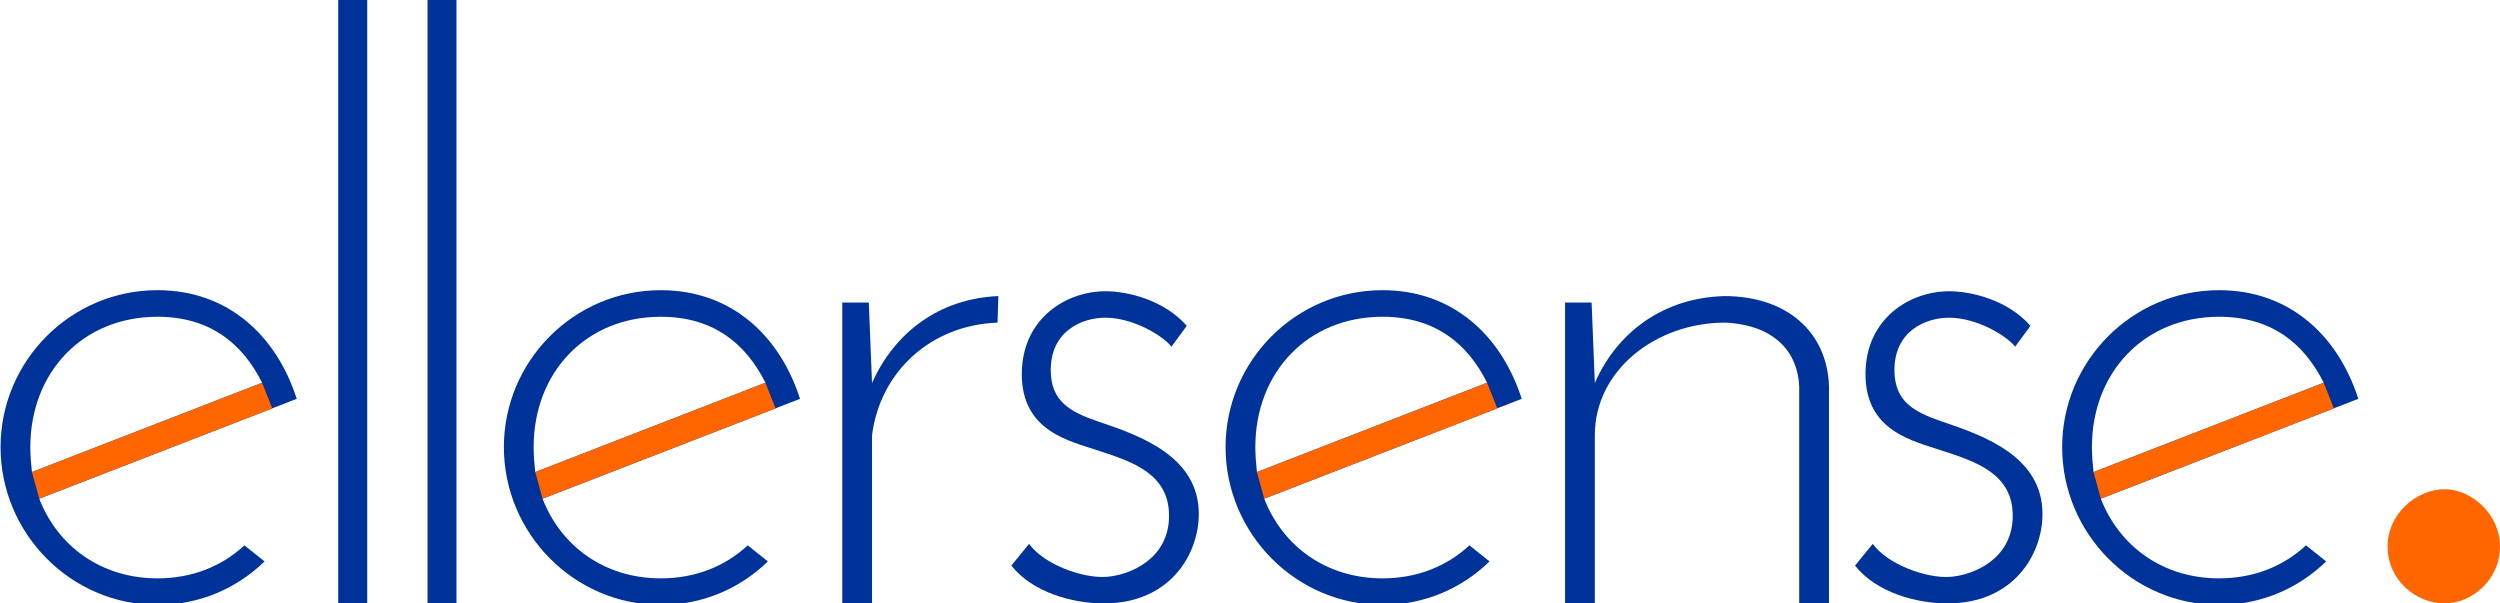 <?xml version="1.0" encoding="UTF-8" standalone="no"?>
<!-- Created with Inkscape (http://www.inkscape.org/) -->

<svg
   xmlns:dc="http://purl.org/dc/elements/1.1/"
   xmlns:cc="http://creativecommons.org/ns#"
   xmlns:rdf="http://www.w3.org/1999/02/22-rdf-syntax-ns#"
   xmlns:svg="http://www.w3.org/2000/svg"
   xmlns="http://www.w3.org/2000/svg"
   xmlns:sodipodi="http://sodipodi.sourceforge.net/DTD/sodipodi-0.dtd"
   xmlns:inkscape="http://www.inkscape.org/namespaces/inkscape"
   width="65.184mm"
   height="15.734mm"
   viewBox="0 0 65.184 15.734"
   version="1.1"
   id="svg4866"
   inkscape:version="0.92.4 (unknown)"
   sodipodi:docname="Ellersense-logo.svg">
  <title
     id="title5526">Logo Ellersense</title>
  <defs
     id="defs4860" />
  <sodipodi:namedview
     id="base"
     pagecolor="#ffffff"
     bordercolor="#666666"
     borderopacity="1.0"
     inkscape:pageopacity="0.0"
     inkscape:pageshadow="2"
     inkscape:zoom="3.9000665"
     inkscape:cx="121.16972"
     inkscape:cy="2.9733195"
     inkscape:document-units="mm"
     inkscape:current-layer="layer1"
     showgrid="false"
     fit-margin-top="0"
     fit-margin-left="0"
     fit-margin-right="0"
     fit-margin-bottom="0"
     inkscape:window-width="2008"
     inkscape:window-height="1446"
     inkscape:window-x="1580"
     inkscape:window-y="119"
     inkscape:window-maximized="0" />
  <g
     inkscape:label="Laag 1"
     inkscape:groupmode="layer"
     id="layer1"
     transform="translate(-14.313,-33.612)">
    <g
       id="g4778-6"
       transform="matrix(1.487,0,0,1.487,1.597,-127.986)">
      <path
         d="m 49.903,115.667 c -0.353,-1.101 -1.199,-1.905 -2.441,-1.905 -1.524,0 -2.752,1.242 -2.752,2.752 0,1.51 1.228,2.766 2.752,2.766 0.748,0 1.397,-0.296 1.877,-0.762 l -0.353,-0.282 c -0.395,0.367 -0.917,0.579 -1.524,0.579 -0.988,0 -1.75,-0.564 -2.074,-1.397 z m -4.671,0.847 c 0,-1.312 0.917,-2.286 2.23,-2.286 0.903,0 1.482,0.452 1.834,1.157 l -4.036,1.566 c -0.014,-0.141 -0.028,-0.282 -0.028,-0.437 z"
         style="font-style:normal;font-variant:normal;font-weight:300;font-stretch:normal;font-size:53.333px;line-height:125%;font-family:'Josefin Sans Std';-inkscape-font-specification:'Josefin Sans Std, Light';font-variant-ligatures:normal;font-variant-caps:normal;font-variant-numeric:normal;font-feature-settings:normal;text-align:start;letter-spacing:0px;word-spacing:0px;writing-mode:lr-tb;text-anchor:start;fill:#003399;fill-opacity:1;stroke:none;stroke-width:0.265px;stroke-linecap:butt;stroke-linejoin:miter;stroke-opacity:1"
         id="path18-6-2-7-9-3"
         inkscape:connector-curvature="0" />
      <a
         id="a1069-4">
        <path
           style="fill:#ff6600;fill-opacity:1;fill-rule:evenodd;stroke:none;stroke-width:0.265px;stroke-linecap:butt;stroke-linejoin:miter;stroke-opacity:1"
           d="m 45.26,116.951 4.036,-1.566 0.178,0.45 -4.086,1.582 z"
           id="path1067-71"
           inkscape:connector-curvature="0"
           sodipodi:nodetypes="ccccc" />
      </a>
    </g>
    <g
       id="g4778-4"
       transform="matrix(1.487,0,0,1.487,-20.216,-127.986)">
      <path
         d="m 49.903,115.667 c -0.353,-1.101 -1.199,-1.905 -2.441,-1.905 -1.524,0 -2.752,1.242 -2.752,2.752 0,1.51 1.228,2.766 2.752,2.766 0.748,0 1.397,-0.296 1.877,-0.762 l -0.353,-0.282 c -0.395,0.367 -0.917,0.579 -1.524,0.579 -0.988,0 -1.75,-0.564 -2.074,-1.397 z m -4.671,0.847 c 0,-1.312 0.917,-2.286 2.23,-2.286 0.903,0 1.482,0.452 1.834,1.157 l -4.036,1.566 c -0.014,-0.141 -0.028,-0.282 -0.028,-0.437 z"
         style="font-style:normal;font-variant:normal;font-weight:300;font-stretch:normal;font-size:53.333px;line-height:125%;font-family:'Josefin Sans Std';-inkscape-font-specification:'Josefin Sans Std, Light';font-variant-ligatures:normal;font-variant-caps:normal;font-variant-numeric:normal;font-feature-settings:normal;text-align:start;letter-spacing:0px;word-spacing:0px;writing-mode:lr-tb;text-anchor:start;fill:#003399;fill-opacity:1;stroke:none;stroke-width:0.265px;stroke-linecap:butt;stroke-linejoin:miter;stroke-opacity:1"
         id="path18-6-2-7-9-5"
         inkscape:connector-curvature="0" />
      <a
         id="a1069-3">
        <path
           style="fill:#ff6600;fill-opacity:1;fill-rule:evenodd;stroke:none;stroke-width:0.265px;stroke-linecap:butt;stroke-linejoin:miter;stroke-opacity:1"
           d="m 45.26,116.951 4.036,-1.566 0.178,0.45 -4.086,1.582 z"
           id="path1067-8"
           inkscape:connector-curvature="0"
           sodipodi:nodetypes="ccccc" />
      </a>
    </g>
    <g
       id="g4778-2"
       transform="matrix(1.487,0,0,1.487,-39.033,-127.986)">
      <path
         d="m 49.903,115.667 c -0.353,-1.101 -1.199,-1.905 -2.441,-1.905 -1.524,0 -2.752,1.242 -2.752,2.752 0,1.51 1.228,2.766 2.752,2.766 0.748,0 1.397,-0.296 1.877,-0.762 l -0.353,-0.282 c -0.395,0.367 -0.917,0.579 -1.524,0.579 -0.988,0 -1.75,-0.564 -2.074,-1.397 z m -4.671,0.847 c 0,-1.312 0.917,-2.286 2.23,-2.286 0.903,0 1.482,0.452 1.834,1.157 l -4.036,1.566 c -0.014,-0.141 -0.028,-0.282 -0.028,-0.437 z"
         style="font-style:normal;font-variant:normal;font-weight:300;font-stretch:normal;font-size:53.333px;line-height:125%;font-family:'Josefin Sans Std';-inkscape-font-specification:'Josefin Sans Std, Light';font-variant-ligatures:normal;font-variant-caps:normal;font-variant-numeric:normal;font-feature-settings:normal;text-align:start;letter-spacing:0px;word-spacing:0px;writing-mode:lr-tb;text-anchor:start;fill:#003399;fill-opacity:1;stroke:none;stroke-width:0.265px;stroke-linecap:butt;stroke-linejoin:miter;stroke-opacity:1"
         id="path18-6-2-7-9-7"
         inkscape:connector-curvature="0" />
      <a
         id="a1069-5">
        <path
           style="fill:#ff6600;fill-opacity:1;fill-rule:evenodd;stroke:none;stroke-width:0.265px;stroke-linecap:butt;stroke-linejoin:miter;stroke-opacity:1"
           d="m 45.26,116.951 4.036,-1.566 0.178,0.45 -4.086,1.582 z"
           id="path1067-7"
           inkscape:connector-curvature="0"
           sodipodi:nodetypes="ccccc" />
      </a>
    </g>
    <g
       id="g4778"
       transform="matrix(1.487,0,0,1.487,-52.156,-127.986)">
      <path
         d="m 49.903,115.667 c -0.353,-1.101 -1.199,-1.905 -2.441,-1.905 -1.524,0 -2.752,1.242 -2.752,2.752 0,1.51 1.228,2.766 2.752,2.766 0.748,0 1.397,-0.296 1.877,-0.762 l -0.353,-0.282 c -0.395,0.367 -0.917,0.579 -1.524,0.579 -0.988,0 -1.75,-0.564 -2.074,-1.397 z m -4.671,0.847 c 0,-1.312 0.917,-2.286 2.23,-2.286 0.903,0 1.482,0.452 1.834,1.157 l -4.036,1.566 c -0.014,-0.141 -0.028,-0.282 -0.028,-0.437 z"
         style="font-style:normal;font-variant:normal;font-weight:300;font-stretch:normal;font-size:53.333px;line-height:125%;font-family:'Josefin Sans Std';-inkscape-font-specification:'Josefin Sans Std, Light';font-variant-ligatures:normal;font-variant-caps:normal;font-variant-numeric:normal;font-feature-settings:normal;text-align:start;letter-spacing:0px;word-spacing:0px;writing-mode:lr-tb;text-anchor:start;fill:#003399;fill-opacity:1;stroke:none;stroke-width:0.265px;stroke-linecap:butt;stroke-linejoin:miter;stroke-opacity:1"
         id="path18-6-2-7-9"
         inkscape:connector-curvature="0" />
      <a
         id="a1069">
        <path
           style="fill:#ff6600;fill-opacity:1;fill-rule:evenodd;stroke:none;stroke-width:0.265px;stroke-linecap:butt;stroke-linejoin:miter;stroke-opacity:1"
           d="m 45.26,116.951 4.036,-1.566 0.178,0.45 -4.086,1.582 z"
           id="path1067"
           inkscape:connector-curvature="0"
           sodipodi:nodetypes="ccccc" />
      </a>
    </g>
    <path
       inkscape:connector-curvature="0"
       id="path20"
       style="font-style:normal;font-variant:normal;font-weight:300;font-stretch:normal;font-size:53.333px;line-height:125%;font-family:'Josefin Sans Std';-inkscape-font-specification:'Josefin Sans Std, Light';font-variant-ligatures:normal;font-variant-caps:normal;font-variant-numeric:normal;font-feature-settings:normal;text-align:start;letter-spacing:0px;word-spacing:0px;writing-mode:lr-tb;text-anchor:start;fill:#003399;fill-opacity:1;stroke:none;stroke-width:0.393px;stroke-linecap:butt;stroke-linejoin:miter;stroke-opacity:1"
       d="M 23.888,49.346 V 33.612 H 23.132 v 15.734 z" />
    <path
       inkscape:connector-curvature="0"
       id="path22"
       style="font-style:normal;font-variant:normal;font-weight:300;font-stretch:normal;font-size:53.333px;line-height:125%;font-family:'Josefin Sans Std';-inkscape-font-specification:'Josefin Sans Std, Light';font-variant-ligatures:normal;font-variant-caps:normal;font-variant-numeric:normal;font-feature-settings:normal;text-align:start;letter-spacing:0px;word-spacing:0px;writing-mode:lr-tb;text-anchor:start;fill:#003399;fill-opacity:1;stroke:none;stroke-width:0.393px;stroke-linecap:butt;stroke-linejoin:miter;stroke-opacity:1"
       d="M 26.215,49.346 V 33.612 h -0.755 v 15.734 z" />
    <path
       inkscape:connector-curvature="0"
       id="path26"
       style="font-style:normal;font-variant:normal;font-weight:300;font-stretch:normal;font-size:53.333px;line-height:125%;font-family:'Josefin Sans Std';-inkscape-font-specification:'Josefin Sans Std, Light';font-variant-ligatures:normal;font-variant-caps:normal;font-variant-numeric:normal;font-feature-settings:normal;text-align:start;letter-spacing:0px;word-spacing:0px;writing-mode:lr-tb;text-anchor:start;fill:#003399;fill-opacity:1;stroke:none;stroke-width:0.393px;stroke-linecap:butt;stroke-linejoin:miter;stroke-opacity:1"
       d="m 36.274,41.5 v 7.846 h 0.776 v -4.385 c 0.21,-1.657 1.531,-2.874 3.273,-2.937 l 0.021,-0.692 c -1.531,0.063 -2.706,0.944 -3.294,2.266 l -0.084,-2.098 z" />
    <path
       inkscape:connector-curvature="0"
       id="path28"
       style="font-style:normal;font-variant:normal;font-weight:300;font-stretch:normal;font-size:53.333px;line-height:125%;font-family:'Josefin Sans Std';-inkscape-font-specification:'Josefin Sans Std, Light';font-variant-ligatures:normal;font-variant-caps:normal;font-variant-numeric:normal;font-feature-settings:normal;text-align:start;letter-spacing:0px;word-spacing:0px;writing-mode:lr-tb;text-anchor:start;fill:#003399;fill-opacity:1;stroke:none;stroke-width:0.393px;stroke-linecap:butt;stroke-linejoin:miter;stroke-opacity:1"
       d="m 45.256,42.108 c -0.587,-0.671 -1.531,-0.902 -2.119,-0.902 -1.028,0 -2.182,0.713 -2.182,2.161 0,1.489 1.238,1.741 1.993,1.993 0.902,0.294 1.846,0.608 1.846,1.699 0,1.133 -1.028,1.552 -1.636,1.594 -0.608,0.042 -1.615,-0.315 -2.014,-0.86 l -0.462,0.566 c 0.566,0.713 1.615,0.986 2.413,0.986 1.741,0 2.475,-1.301 2.475,-2.329 0,-1.489 -1.489,-2.035 -2.622,-2.413 -0.734,-0.252 -1.238,-0.524 -1.238,-1.343 0,-1.007 0.797,-1.364 1.427,-1.364 0.713,0 1.489,0.462 1.72,0.755 z" />
    <path
       inkscape:connector-curvature="0"
       id="path32"
       style="font-style:normal;font-variant:normal;font-weight:300;font-stretch:normal;font-size:53.333px;line-height:125%;font-family:'Josefin Sans Std';-inkscape-font-specification:'Josefin Sans Std, Light';font-variant-ligatures:normal;font-variant-caps:normal;font-variant-numeric:normal;font-feature-settings:normal;text-align:start;letter-spacing:0px;word-spacing:0px;writing-mode:lr-tb;text-anchor:start;fill:#003399;fill-opacity:1;stroke:none;stroke-width:0.393px;stroke-linecap:butt;stroke-linejoin:miter;stroke-opacity:1"
       d="m 62.001,49.346 v -5.664 c -0.042,-1.385 -1.07,-2.35 -2.727,-2.35 -1.573,0.042 -2.79,0.923 -3.378,2.266 l -0.084,-2.098 h -0.692 v 7.846 h 0.776 v -4.385 c 0,-1.699 1.594,-2.937 3.399,-2.937 1.301,0.063 1.888,0.776 1.93,1.657 v 5.664 z" />
    <path
       inkscape:connector-curvature="0"
       id="path34"
       style="font-style:normal;font-variant:normal;font-weight:300;font-stretch:normal;font-size:53.333px;line-height:125%;font-family:'Josefin Sans Std';-inkscape-font-specification:'Josefin Sans Std, Light';font-variant-ligatures:normal;font-variant-caps:normal;font-variant-numeric:normal;font-feature-settings:normal;text-align:start;letter-spacing:0px;word-spacing:0px;writing-mode:lr-tb;text-anchor:start;fill:#003399;fill-opacity:1;stroke:none;stroke-width:0.393px;stroke-linecap:butt;stroke-linejoin:miter;stroke-opacity:1"
       d="m 67.254,42.108 c -0.587,-0.671 -1.531,-0.902 -2.119,-0.902 -1.028,0 -2.182,0.713 -2.182,2.161 0,1.489 1.238,1.741 1.993,1.993 0.902,0.294 1.846,0.608 1.846,1.699 0,1.133 -1.028,1.552 -1.636,1.594 -0.608,0.042 -1.615,-0.315 -2.014,-0.86 l -0.462,0.566 c 0.566,0.713 1.615,0.986 2.413,0.986 1.741,0 2.475,-1.301 2.475,-2.329 0,-1.489 -1.489,-2.035 -2.622,-2.413 -0.734,-0.252 -1.238,-0.524 -1.238,-1.343 0,-1.007 0.797,-1.364 1.427,-1.364 0.713,0 1.489,0.462 1.72,0.755 z" />
    <path
       inkscape:connector-curvature="0"
       id="path38"
       style="font-style:normal;font-variant:normal;font-weight:300;font-stretch:normal;font-size:53.333px;line-height:125%;font-family:'Josefin Sans Std';-inkscape-font-specification:'Josefin Sans Std, Light';font-variant-ligatures:normal;font-variant-caps:normal;font-variant-numeric:normal;font-feature-settings:normal;text-align:start;letter-spacing:0px;word-spacing:0px;writing-mode:lr-tb;text-anchor:start;fill:#ff6600;fill-opacity:1;stroke:none;stroke-width:0.872px;stroke-linecap:butt;stroke-linejoin:miter;stroke-opacity:1"
       d="m 78.055,49.346 c 0.698,0 1.442,-0.605 1.442,-1.489 0,-0.837 -0.744,-1.489 -1.442,-1.489 -0.744,0 -1.489,0.651 -1.489,1.489 0,0.884 0.744,1.489 1.489,1.489 z" />
    <path
       style="fill:none;fill-rule:evenodd;stroke:#000000;stroke-width:0.393px;stroke-linecap:butt;stroke-linejoin:miter;stroke-opacity:1"
       d="M 21.23,49.346 Z"
       id="path4582"
       inkscape:connector-curvature="0" />
  </g>
</svg>
